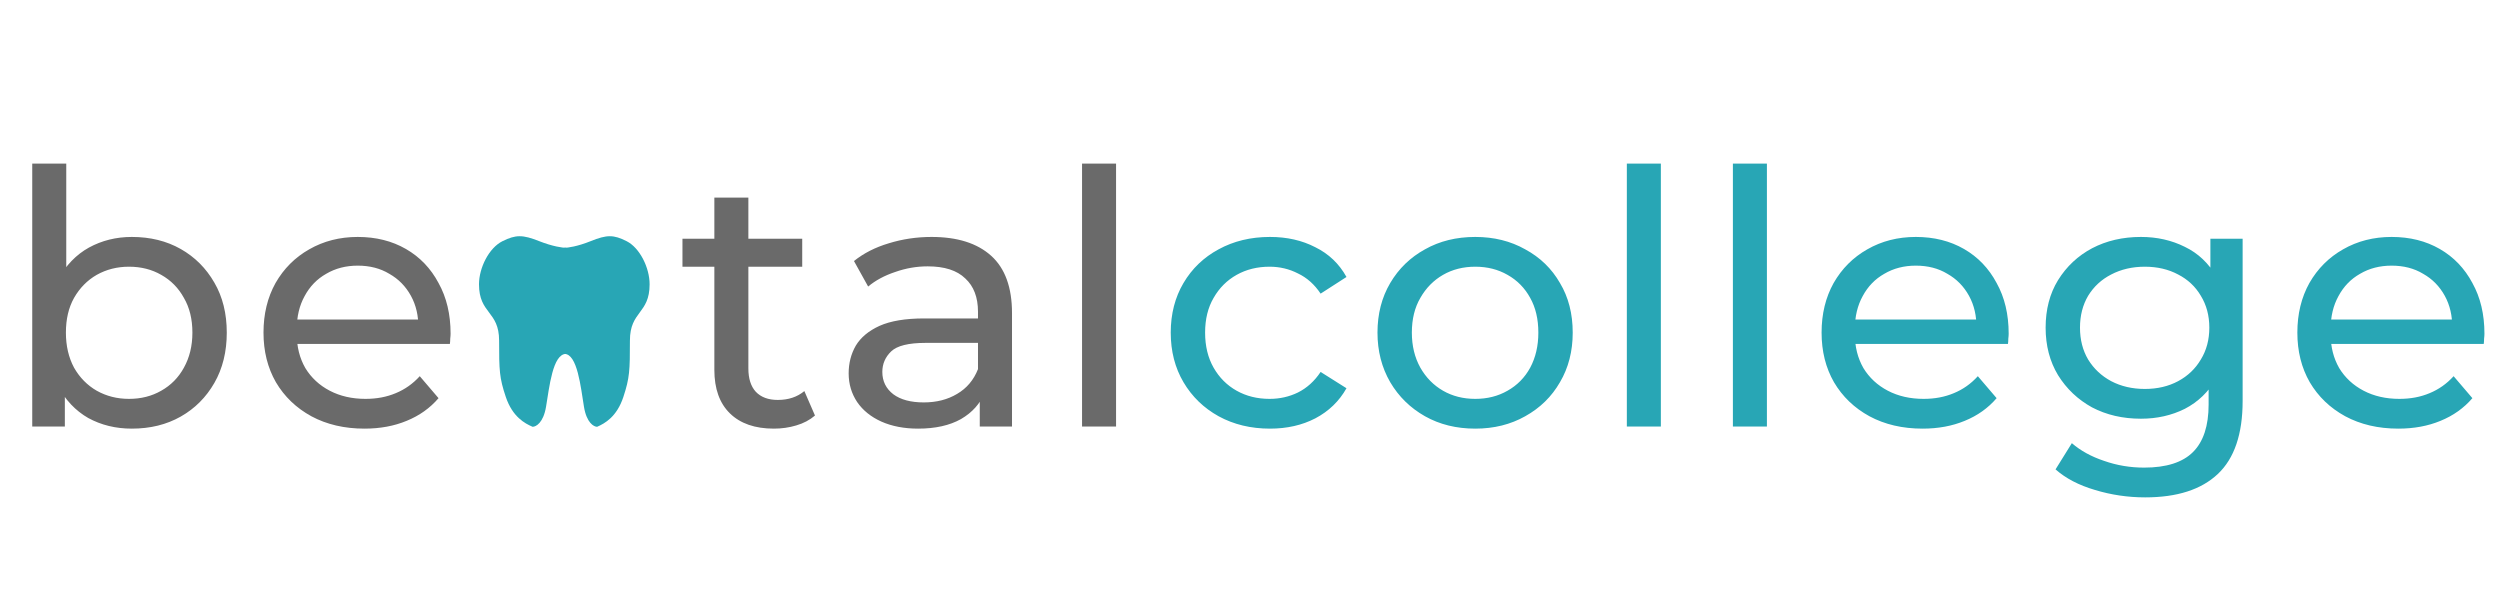 <svg xmlns="http://www.w3.org/2000/svg" width="381" height="92" viewBox="0 0 381 92" fill="none"><path d="M20.088 65.324C17.64 65.324 15.426 64.784 13.446 63.704C11.502 62.588 9.954 60.95 8.802 58.79C7.686 56.63 7.128 53.93 7.128 50.69C7.128 47.45 7.704 44.75 8.856 42.59C10.044 40.43 11.61 38.81 13.554 37.73C15.534 36.65 17.712 36.11 20.088 36.11C22.896 36.11 25.38 36.722 27.54 37.946C29.7 39.17 31.41 40.88 32.67 43.076C33.93 45.236 34.56 47.774 34.56 50.69C34.56 53.606 33.93 56.162 32.67 58.358C31.41 60.554 29.7 62.264 27.54 63.488C25.38 64.712 22.896 65.324 20.088 65.324ZM4.914 65V24.932H10.098V43.994L9.558 50.636L9.882 57.278V65H4.914ZM19.656 60.788C21.492 60.788 23.13 60.374 24.57 59.546C26.046 58.718 27.198 57.548 28.026 56.036C28.89 54.488 29.322 52.706 29.322 50.69C29.322 48.638 28.89 46.874 28.026 45.398C27.198 43.886 26.046 42.716 24.57 41.888C23.13 41.06 21.492 40.646 19.656 40.646C17.856 40.646 16.218 41.06 14.742 41.888C13.302 42.716 12.15 43.886 11.286 45.398C10.458 46.874 10.044 48.638 10.044 50.69C10.044 52.706 10.458 54.488 11.286 56.036C12.15 57.548 13.302 58.718 14.742 59.546C16.218 60.374 17.856 60.788 19.656 60.788ZM55.547 65.324C52.487 65.324 49.787 64.694 47.447 63.434C45.143 62.174 43.343 60.446 42.047 58.25C40.787 56.054 40.157 53.534 40.157 50.69C40.157 47.846 40.769 45.326 41.993 43.13C43.253 40.934 44.963 39.224 47.123 38C49.319 36.74 51.785 36.11 54.521 36.11C57.293 36.11 59.741 36.722 61.865 37.946C63.989 39.17 65.645 40.898 66.833 43.13C68.057 45.326 68.669 47.9 68.669 50.852C68.669 51.068 68.651 51.32 68.615 51.608C68.615 51.896 68.597 52.166 68.561 52.418H44.207V48.692H65.861L63.755 49.988C63.791 48.152 63.413 46.514 62.621 45.074C61.829 43.634 60.731 42.518 59.327 41.726C57.959 40.898 56.357 40.484 54.521 40.484C52.721 40.484 51.119 40.898 49.715 41.726C48.311 42.518 47.213 43.652 46.421 45.128C45.629 46.568 45.233 48.224 45.233 50.096V50.96C45.233 52.868 45.665 54.578 46.529 56.09C47.429 57.566 48.671 58.718 50.255 59.546C51.839 60.374 53.657 60.788 55.709 60.788C57.401 60.788 58.931 60.5 60.299 59.924C61.703 59.348 62.927 58.484 63.971 57.332L66.833 60.68C65.537 62.192 63.917 63.344 61.973 64.136C60.065 64.928 57.923 65.324 55.547 65.324ZM117.939 65.324C115.059 65.324 112.827 64.55 111.243 63.002C109.659 61.454 108.867 59.24 108.867 56.36V30.116H114.051V56.144C114.051 57.692 114.429 58.88 115.185 59.708C115.977 60.536 117.093 60.95 118.533 60.95C120.153 60.95 121.503 60.5 122.583 59.6L124.203 63.326C123.411 64.01 122.457 64.514 121.341 64.838C120.261 65.162 119.127 65.324 117.939 65.324ZM104.007 40.646V36.38H122.259V40.646H104.007ZM149.316 65V58.952L149.046 57.818V47.504C149.046 45.308 148.398 43.616 147.102 42.428C145.842 41.204 143.934 40.592 141.378 40.592C139.686 40.592 138.03 40.88 136.41 41.456C134.79 41.996 133.422 42.734 132.306 43.67L130.146 39.782C131.622 38.594 133.386 37.694 135.438 37.082C137.526 36.434 139.704 36.11 141.972 36.11C145.896 36.11 148.92 37.064 151.044 38.972C153.168 40.88 154.23 43.796 154.23 47.72V65H149.316ZM139.92 65.324C137.796 65.324 135.924 64.964 134.304 64.244C132.72 63.524 131.496 62.534 130.632 61.274C129.768 59.978 129.336 58.52 129.336 56.9C129.336 55.352 129.696 53.948 130.416 52.688C131.172 51.428 132.378 50.42 134.034 49.664C135.726 48.908 137.994 48.53 140.838 48.53H149.91V52.256H141.054C138.462 52.256 136.716 52.688 135.816 53.552C134.916 54.416 134.466 55.46 134.466 56.684C134.466 58.088 135.024 59.222 136.14 60.086C137.256 60.914 138.804 61.328 140.784 61.328C142.728 61.328 144.42 60.896 145.86 60.032C147.336 59.168 148.398 57.908 149.046 56.252L150.072 59.816C149.388 61.508 148.182 62.858 146.454 63.866C144.726 64.838 142.548 65.324 139.92 65.324ZM164.904 65V24.932H170.088V65H164.904Z" fill="#6A6A6A"></path><path d="M193.54 65.324C190.624 65.324 188.014 64.694 185.71 63.434C183.442 62.174 181.66 60.446 180.364 58.25C179.068 56.054 178.42 53.534 178.42 50.69C178.42 47.846 179.068 45.326 180.364 43.13C181.66 40.934 183.442 39.224 185.71 38C188.014 36.74 190.624 36.11 193.54 36.11C196.132 36.11 198.436 36.632 200.452 37.676C202.504 38.684 204.088 40.196 205.204 42.212L201.262 44.75C200.326 43.346 199.174 42.32 197.806 41.672C196.474 40.988 195.034 40.646 193.486 40.646C191.614 40.646 189.94 41.06 188.464 41.888C186.988 42.716 185.818 43.886 184.954 45.398C184.09 46.874 183.658 48.638 183.658 50.69C183.658 52.742 184.09 54.524 184.954 56.036C185.818 57.548 186.988 58.718 188.464 59.546C189.94 60.374 191.614 60.788 193.486 60.788C195.034 60.788 196.474 60.464 197.806 59.816C199.174 59.132 200.326 58.088 201.262 56.684L205.204 59.168C204.088 61.148 202.504 62.678 200.452 63.758C198.436 64.802 196.132 65.324 193.54 65.324ZM224.832 65.324C221.952 65.324 219.396 64.694 217.164 63.434C214.932 62.174 213.168 60.446 211.872 58.25C210.576 56.018 209.928 53.498 209.928 50.69C209.928 47.846 210.576 45.326 211.872 43.13C213.168 40.934 214.932 39.224 217.164 38C219.396 36.74 221.952 36.11 224.832 36.11C227.676 36.11 230.214 36.74 232.446 38C234.714 39.224 236.478 40.934 237.738 43.13C239.034 45.29 239.682 47.81 239.682 50.69C239.682 53.534 239.034 56.054 237.738 58.25C236.478 60.446 234.714 62.174 232.446 63.434C230.214 64.694 227.676 65.324 224.832 65.324ZM224.832 60.788C226.668 60.788 228.306 60.374 229.746 59.546C231.222 58.718 232.374 57.548 233.202 56.036C234.03 54.488 234.444 52.706 234.444 50.69C234.444 48.638 234.03 46.874 233.202 45.398C232.374 43.886 231.222 42.716 229.746 41.888C228.306 41.06 226.668 40.646 224.832 40.646C222.996 40.646 221.358 41.06 219.918 41.888C218.478 42.716 217.326 43.886 216.462 45.398C215.598 46.874 215.166 48.638 215.166 50.69C215.166 52.706 215.598 54.488 216.462 56.036C217.326 57.548 218.478 58.718 219.918 59.546C221.358 60.374 222.996 60.788 224.832 60.788ZM247.931 65V24.932H253.115V65H247.931ZM264.093 65V24.932H269.277V65H264.093ZM292.999 65.324C289.939 65.324 287.239 64.694 284.899 63.434C282.595 62.174 280.795 60.446 279.499 58.25C278.239 56.054 277.609 53.534 277.609 50.69C277.609 47.846 278.221 45.326 279.445 43.13C280.705 40.934 282.415 39.224 284.575 38C286.771 36.74 289.237 36.11 291.973 36.11C294.745 36.11 297.193 36.722 299.317 37.946C301.441 39.17 303.097 40.898 304.285 43.13C305.509 45.326 306.121 47.9 306.121 50.852C306.121 51.068 306.103 51.32 306.067 51.608C306.067 51.896 306.049 52.166 306.013 52.418H281.659V48.692H303.313L301.207 49.988C301.243 48.152 300.865 46.514 300.073 45.074C299.281 43.634 298.183 42.518 296.779 41.726C295.411 40.898 293.809 40.484 291.973 40.484C290.173 40.484 288.571 40.898 287.167 41.726C285.763 42.518 284.665 43.652 283.873 45.128C283.081 46.568 282.685 48.224 282.685 50.096V50.96C282.685 52.868 283.117 54.578 283.981 56.09C284.881 57.566 286.123 58.718 287.707 59.546C289.291 60.374 291.109 60.788 293.161 60.788C294.853 60.788 296.383 60.5 297.751 59.924C299.155 59.348 300.379 58.484 301.423 57.332L304.285 60.68C302.989 62.192 301.369 63.344 299.425 64.136C297.517 64.928 295.375 65.324 292.999 65.324ZM326.927 75.8C324.299 75.8 321.743 75.422 319.259 74.666C316.811 73.946 314.813 72.902 313.265 71.534L315.749 67.538C317.081 68.69 318.719 69.59 320.663 70.238C322.607 70.922 324.641 71.264 326.765 71.264C330.149 71.264 332.633 70.472 334.217 68.888C335.801 67.304 336.593 64.892 336.593 61.652V55.604L337.133 49.934L336.863 44.21V36.38H341.777V61.112C341.777 66.152 340.517 69.86 337.997 72.236C335.477 74.612 331.787 75.8 326.927 75.8ZM326.279 63.812C323.507 63.812 321.023 63.236 318.827 62.084C316.667 60.896 314.939 59.258 313.643 57.17C312.383 55.082 311.753 52.67 311.753 49.934C311.753 47.162 312.383 44.75 313.643 42.698C314.939 40.61 316.667 38.99 318.827 37.838C321.023 36.686 323.507 36.11 326.279 36.11C328.727 36.11 330.959 36.614 332.975 37.622C334.991 38.594 336.593 40.106 337.781 42.158C339.005 44.21 339.617 46.802 339.617 49.934C339.617 53.03 339.005 55.604 337.781 57.656C336.593 59.708 334.991 61.256 332.975 62.3C330.959 63.308 328.727 63.812 326.279 63.812ZM326.873 59.276C328.781 59.276 330.473 58.88 331.949 58.088C333.425 57.296 334.577 56.198 335.405 54.794C336.269 53.39 336.701 51.77 336.701 49.934C336.701 48.098 336.269 46.478 335.405 45.074C334.577 43.67 333.425 42.59 331.949 41.834C330.473 41.042 328.781 40.646 326.873 40.646C324.965 40.646 323.255 41.042 321.743 41.834C320.267 42.59 319.097 43.67 318.233 45.074C317.405 46.478 316.991 48.098 316.991 49.934C316.991 51.77 317.405 53.39 318.233 54.794C319.097 56.198 320.267 57.296 321.743 58.088C323.255 58.88 324.965 59.276 326.873 59.276ZM365.507 65.324C362.447 65.324 359.747 64.694 357.407 63.434C355.103 62.174 353.303 60.446 352.007 58.25C350.747 56.054 350.117 53.534 350.117 50.69C350.117 47.846 350.729 45.326 351.953 43.13C353.213 40.934 354.923 39.224 357.083 38C359.279 36.74 361.745 36.11 364.481 36.11C367.253 36.11 369.701 36.722 371.825 37.946C373.949 39.17 375.605 40.898 376.793 43.13C378.017 45.326 378.629 47.9 378.629 50.852C378.629 51.068 378.611 51.32 378.575 51.608C378.575 51.896 378.557 52.166 378.521 52.418H354.167V48.692H375.821L373.715 49.988C373.751 48.152 373.373 46.514 372.581 45.074C371.789 43.634 370.691 42.518 369.287 41.726C367.919 40.898 366.317 40.484 364.481 40.484C362.681 40.484 361.079 40.898 359.675 41.726C358.271 42.518 357.173 43.652 356.381 45.128C355.589 46.568 355.193 48.224 355.193 50.096V50.96C355.193 52.868 355.625 54.578 356.489 56.09C357.389 57.566 358.631 58.718 360.215 59.546C361.799 60.374 363.617 60.788 365.669 60.788C367.361 60.788 368.891 60.5 370.259 59.924C371.663 59.348 372.887 58.484 373.931 57.332L376.793 60.68C375.497 62.192 373.877 63.344 371.933 64.136C370.025 64.928 367.883 65.324 365.507 65.324Z" fill="#28A6B5"></path><path d="M77.085 60.497C78.106 63.527 79.979 64.538 81.17 65.043C81.681 65.043 82.804 64.437 83.213 62.012C83.723 58.982 84.234 53.931 86.277 53.931V37.768C85.766 37.768 84.234 37.566 82.192 36.758C79.638 35.748 78.617 35.748 76.575 36.758C74.532 37.768 73 40.798 73 43.324C73 47.87 76.064 47.364 76.064 51.91C76.064 56.456 76.103 57.582 77.085 60.497Z" fill="#28A6B5"></path><path d="M95 60.497C94 63.527 92.167 64.538 91 65.043C90.5 65.043 89.4 64.437 89 62.012C88.5 58.982 88 53.931 86 53.931V37.768C86.5 37.768 88 37.566 90 36.758C92.5 35.748 93.5 35.748 95.5 36.758C97.5 37.768 99 40.798 99 43.324C99 47.87 96 47.364 96 51.91C96 56.456 95.962 57.582 95 60.497Z" fill="#28A6B5"></path></svg>